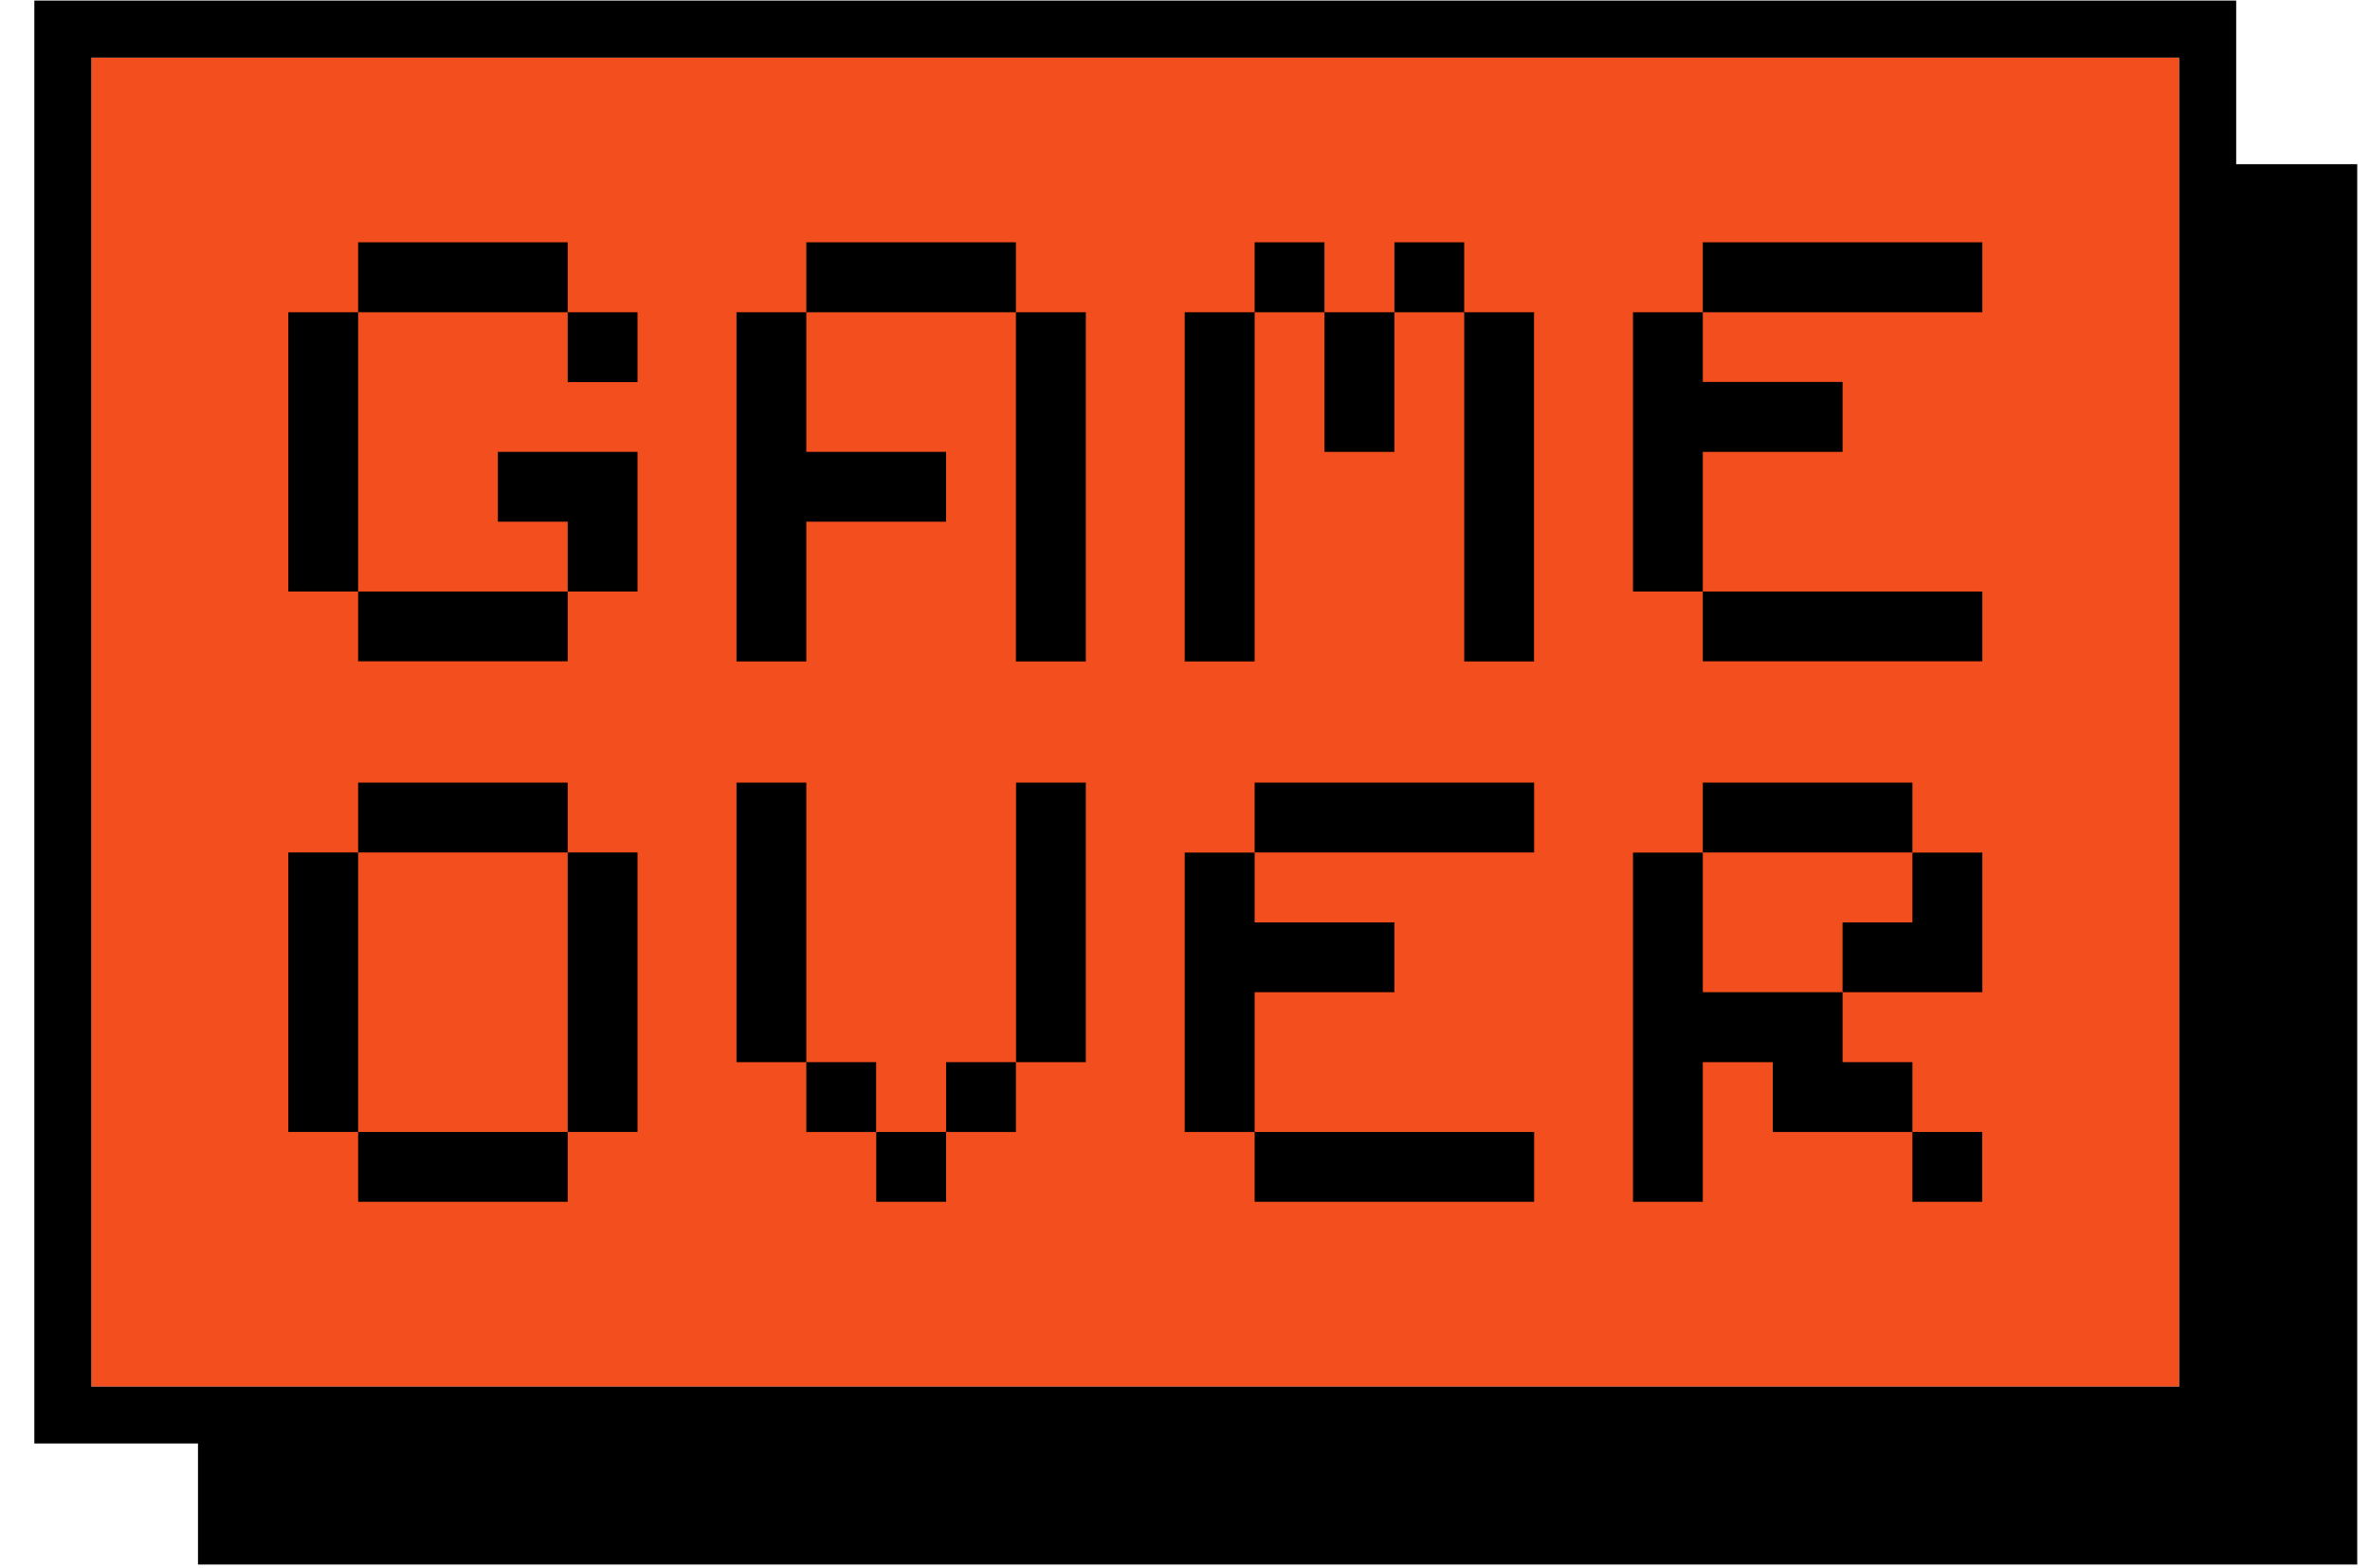 <svg width="65" height="43" viewBox="0 0 65 43" fill="none" xmlns="http://www.w3.org/2000/svg">
<g clip-path="url(#clip0_1442_854)">
<path d="M59.769 1.58H2.506V38.029H59.769V1.58Z" fill="#F24E1E"/>
<path d="M17.485 12.393H13.655V14.308H15.57V16.223H17.485V12.393Z" fill="black"/>
<path d="M40.158 6.645H38.243V8.564H36.325V6.645H34.41V8.564H32.492V18.141H34.41V8.564H36.325V12.393H38.243V8.564H40.158V18.141H42.073V8.564H40.158V6.645Z" fill="black"/>
<path d="M15.57 6.645H9.822V8.564H7.907V16.223H9.822V8.564H15.57V10.479H17.485V8.564H15.57V6.645Z" fill="black"/>
<path d="M27.862 6.645H22.114V8.564H20.199V18.141H22.114V14.308H25.947V12.393H22.114V8.564H27.862V18.141H29.78V8.564H27.862V6.645Z" fill="black"/>
<path d="M54.368 8.564V6.645H46.702V8.564H44.787V16.223H46.702V12.393H50.535V10.475H46.702V8.564H54.368Z" fill="black"/>
<path d="M15.57 16.223H9.822V18.137H15.57V16.223Z" fill="black"/>
<path d="M54.368 16.223H46.702V18.137H54.368V16.223Z" fill="black"/>
<path d="M29.78 21.464H27.866V29.131H29.78V21.464Z" fill="black"/>
<path d="M52.45 21.464H46.702V23.379H52.45V21.464Z" fill="black"/>
<path d="M42.076 21.464H34.41V23.379H42.076V21.464Z" fill="black"/>
<path d="M15.57 21.464H9.822V23.379H15.57V21.464Z" fill="black"/>
<path d="M52.45 23.383V25.298H50.535V27.212H54.368V23.383H52.45Z" fill="black"/>
<path d="M32.492 31.046H34.41V27.212H38.243V25.298H34.41V23.383H32.492V31.046Z" fill="black"/>
<path d="M17.485 23.379H15.57V31.045H17.485V23.379Z" fill="black"/>
<path d="M27.862 29.131H25.947V31.046H27.862V29.131Z" fill="black"/>
<path d="M24.029 29.131H22.114V31.046H24.029V29.131Z" fill="black"/>
<path d="M46.702 27.212V23.383H44.787V32.96H46.702V29.131H48.62V31.046H52.45V29.131H50.535V27.212H46.702Z" fill="black"/>
<path d="M9.822 23.379H7.907V31.045H9.822V23.379Z" fill="black"/>
<path d="M22.114 21.464H20.199V29.131H22.114V21.464Z" fill="black"/>
<path d="M25.947 31.045H24.032V32.96H25.947V31.045Z" fill="black"/>
<path d="M54.365 31.045H52.45V32.96H54.365V31.045Z" fill="black"/>
<path d="M42.076 31.045H34.41V32.96H42.076V31.045Z" fill="black"/>
<path d="M15.57 31.045H9.822V32.96H15.57V31.045Z" fill="black"/>
<path d="M61.33 4.504V0.016H0.942V39.589H5.43V42.909H64.65V4.504H61.33ZM59.769 38.029H2.506V1.58H59.769V38.029Z" fill="black"/>
</g>
<defs>
<clipPath id="clip0_1442_854">
<rect width="63.708" height="42.894" fill="white" transform="translate(0.942 0.016)"/>
</clipPath>
</defs>
</svg>

